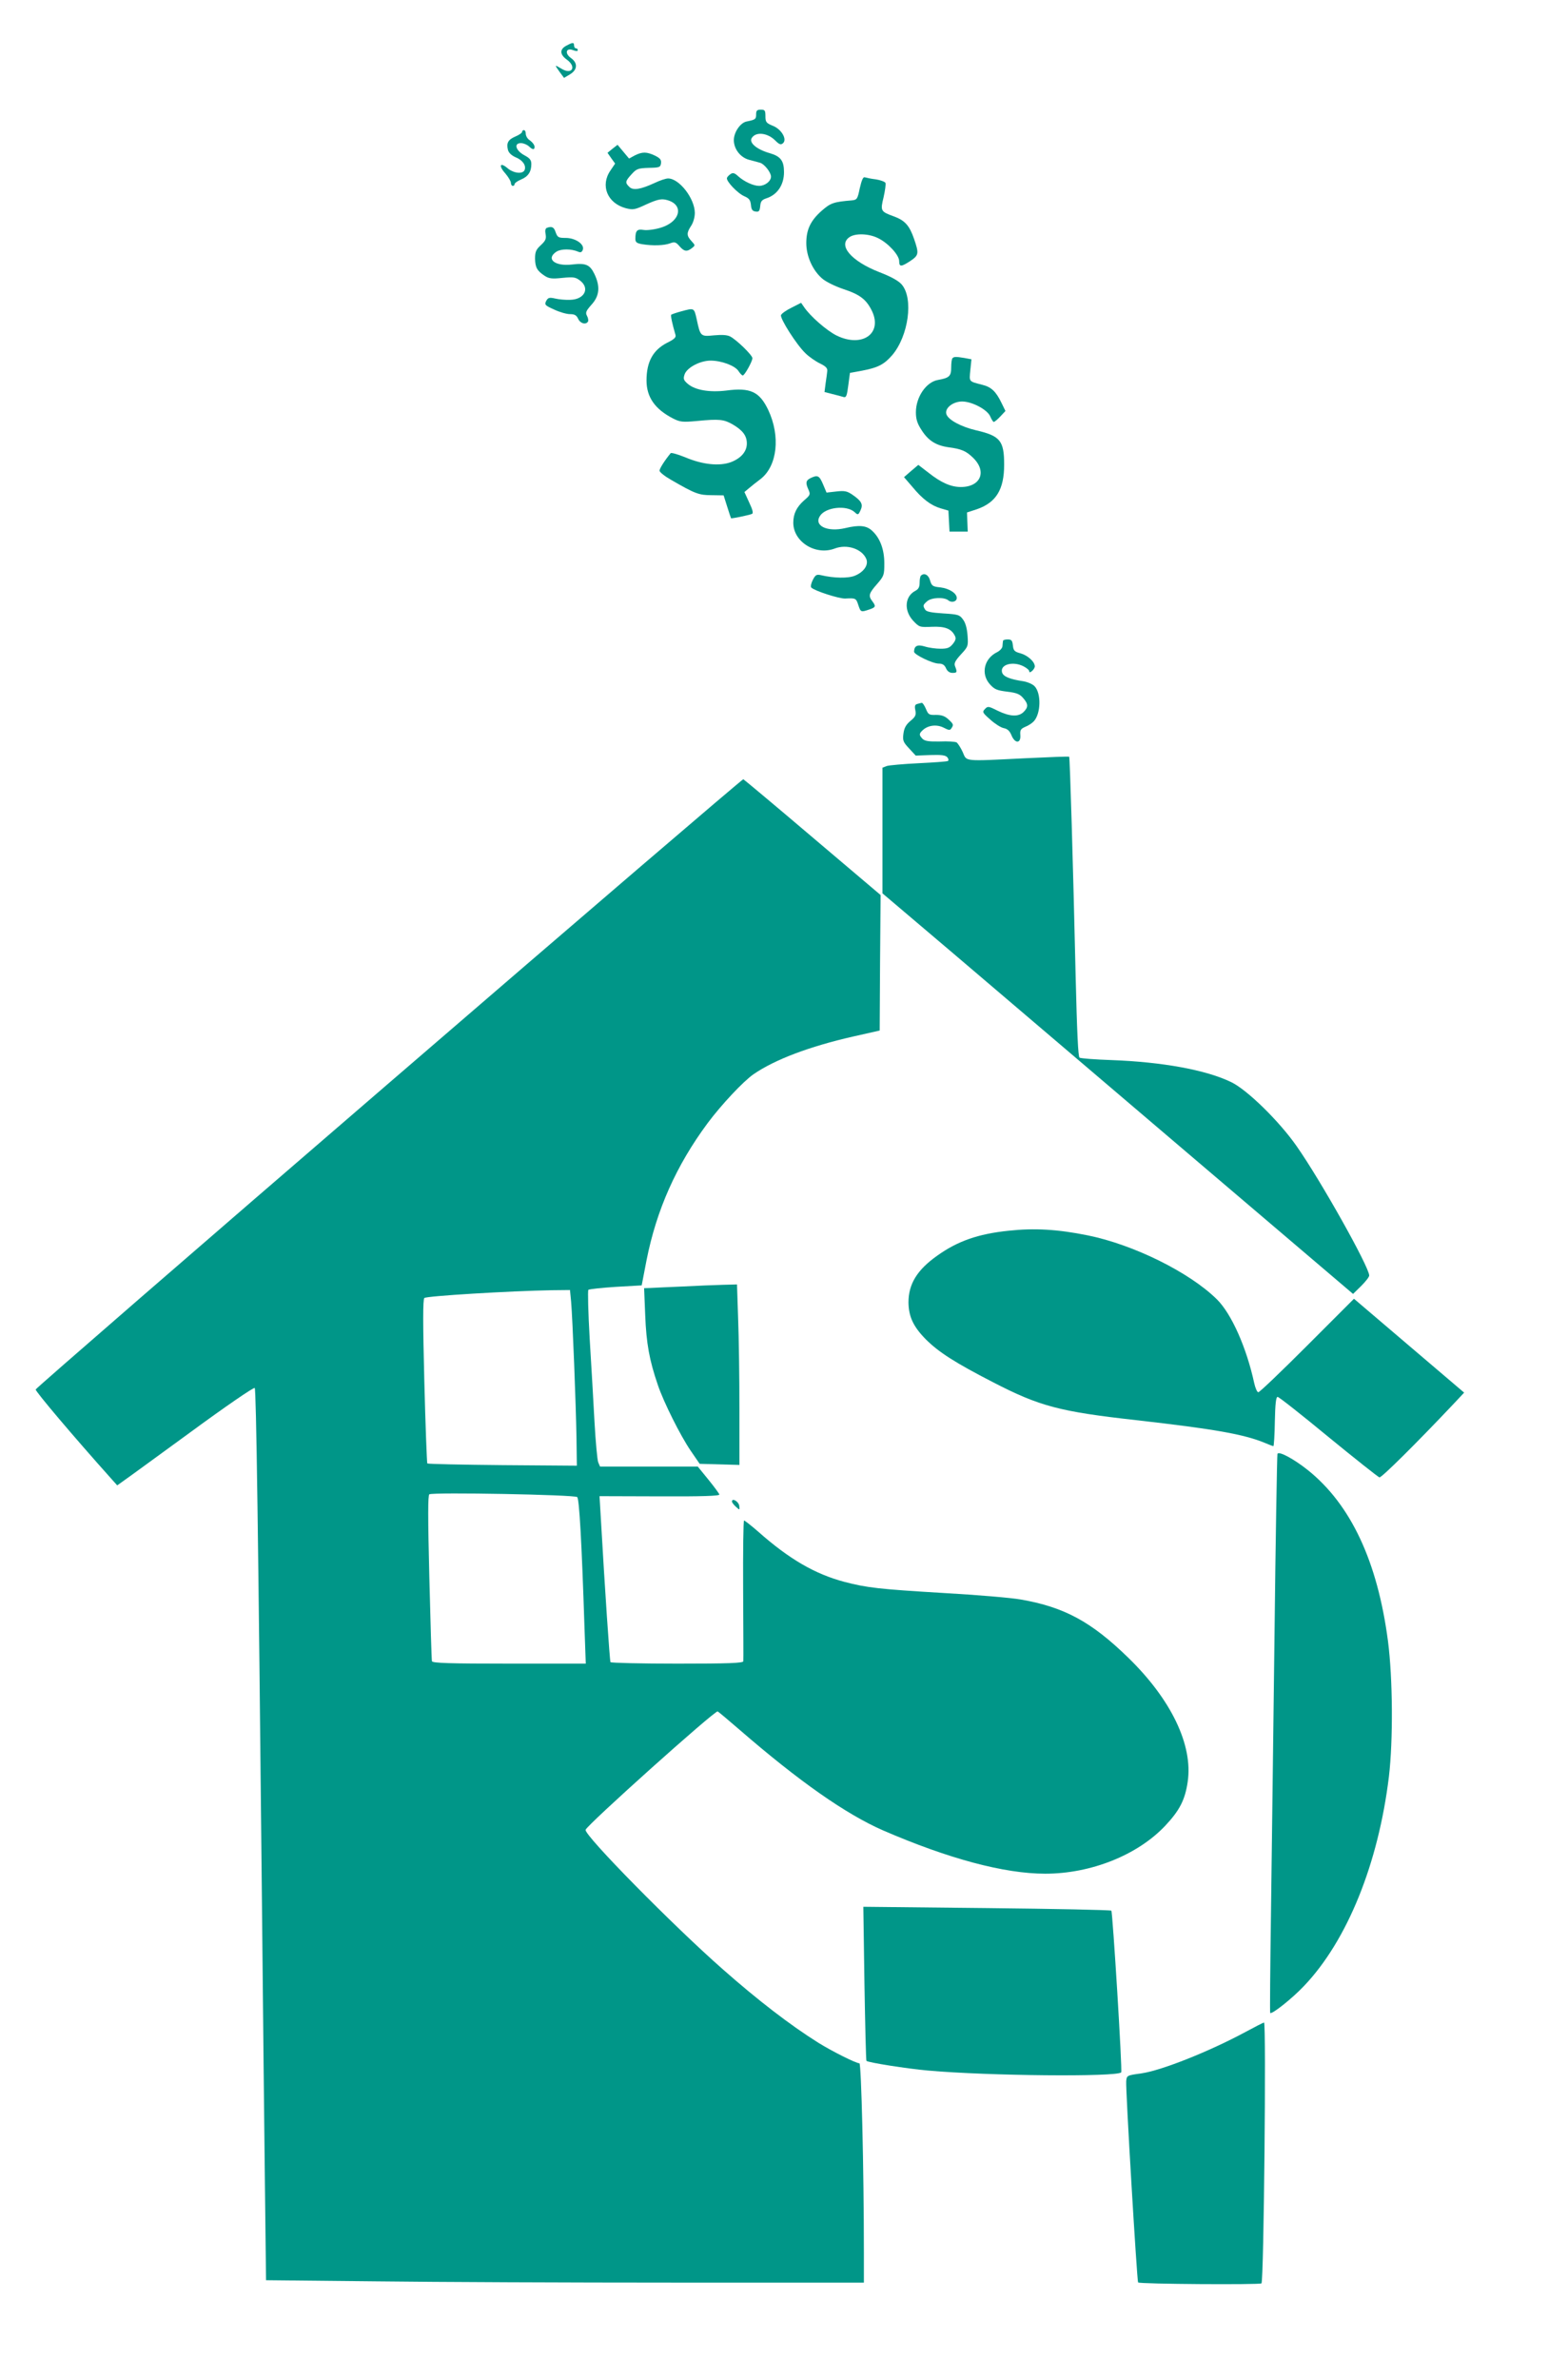 <?xml version="1.0" standalone="no"?>
<!DOCTYPE svg PUBLIC "-//W3C//DTD SVG 20010904//EN"
 "http://www.w3.org/TR/2001/REC-SVG-20010904/DTD/svg10.dtd">
<svg version="1.0" xmlns="http://www.w3.org/2000/svg"
 width="844pt" height="1280pt" viewBox="0 0 844 1280"
 preserveAspectRatio="xMidYMid meet">
<g transform="translate(0,1280) scale(0.1,-0.1)"
fill="#009688" stroke="none">
<path d="M3048 12554 c-36 -19 -35 -47 2 -74 56 -40 29 -85 -29 -49 -37 22
-37 22 -8 -19 l23 -31 32 19 c41 25 43 61 5 88 -35 25 -26 57 12 42 16 -6 25
-6 25 0 0 6 -4 10 -10 10 -5 0 -10 7 -10 15 0 18 -7 18 -42 -1z"/>
<path d="M4070 12185 c0 -26 -3 -29 -53 -39 -33 -8 -67 -58 -67 -100 0 -48 36
-94 83 -106 23 -6 50 -13 59 -16 23 -7 58 -52 58 -74 0 -25 -32 -50 -64 -50
-31 0 -81 23 -114 53 -17 16 -27 19 -39 11 -9 -6 -18 -15 -20 -21 -6 -17 58
-84 94 -99 25 -11 32 -20 35 -46 2 -25 8 -34 25 -36 18 -3 22 2 25 29 2 26 9
34 33 42 59 19 95 72 95 141 0 61 -18 85 -77 102 -70 20 -112 56 -97 81 22 36
85 29 127 -13 22 -22 30 -24 41 -15 25 21 -8 77 -56 95 -34 14 -38 20 -38 51
0 31 -3 35 -25 35 -20 0 -25 -5 -25 -25z"/>
<path d="M2810 12090 c0 -5 -16 -16 -35 -24 -40 -17 -50 -35 -41 -72 4 -16 19
-30 41 -40 38 -15 58 -44 49 -68 -9 -24 -59 -19 -92 9 -41 35 -50 14 -12 -28
16 -19 30 -42 30 -51 0 -9 5 -16 10 -16 6 0 10 4 10 10 0 5 15 16 34 24 39 16
56 42 56 83 0 22 -8 32 -38 48 -46 25 -58 65 -18 65 14 0 35 -9 46 -20 11 -11
22 -15 25 -10 8 12 -3 31 -27 48 -10 7 -18 22 -18 33 0 10 -4 19 -10 19 -5 0
-10 -4 -10 -10z"/>
<path d="M3297 12000 l-27 -22 20 -29 21 -29 -25 -37 c-56 -81 -17 -176 82
-203 40 -10 48 -9 112 21 53 24 77 30 101 25 104 -21 86 -119 -28 -152 -31 -9
-70 -14 -89 -11 -35 6 -44 -4 -44 -48 0 -18 7 -24 38 -29 56 -9 117 -7 149 5
24 9 31 7 50 -15 25 -29 40 -32 67 -11 19 15 19 15 -2 38 -27 29 -27 44 -2 82
12 18 20 47 20 70 -1 78 -84 185 -144 185 -12 0 -45 -11 -74 -25 -74 -34 -115
-41 -135 -20 -23 22 -22 30 12 67 27 30 35 33 93 35 58 1 63 3 66 25 2 19 -5
27 -33 41 -45 21 -67 21 -108 1 l-31 -17 -31 37 -31 37 -27 -21z"/>
<path d="M4628 11788 c-12 -59 -15 -63 -43 -66 -97 -8 -114 -14 -160 -54 -62
-54 -85 -103 -85 -176 0 -70 34 -146 85 -190 19 -17 69 -42 117 -58 88 -29
122 -56 152 -118 57 -121 -54 -198 -191 -131 -54 27 -142 104 -175 153 l-16
23 -51 -26 c-29 -14 -54 -32 -57 -40 -7 -17 83 -159 131 -205 19 -19 55 -44
78 -55 31 -15 41 -25 40 -40 -1 -11 -5 -41 -9 -67 l-6 -47 43 -11 c24 -6 51
-13 60 -16 14 -4 18 8 25 63 l9 67 66 12 c84 16 118 33 162 84 87 103 115 304
51 379 -17 20 -56 42 -121 67 -151 59 -224 144 -161 188 31 22 104 20 154 -5
54 -26 114 -91 114 -124 0 -32 11 -31 60 1 46 31 47 40 20 119 -25 72 -49 99
-109 121 -71 26 -73 29 -55 103 8 36 13 70 10 77 -2 6 -26 15 -51 19 -26 3
-53 9 -60 11 -9 4 -17 -15 -27 -58z"/>
<path d="M2943 11574 c-8 -4 -10 -16 -6 -35 4 -23 0 -34 -26 -58 -26 -24 -31
-36 -31 -73 1 -47 11 -65 52 -92 23 -15 40 -17 95 -11 61 6 71 4 96 -15 54
-42 22 -102 -55 -103 -24 -1 -59 2 -80 7 -31 7 -38 5 -48 -13 -10 -20 -7 -24
42 -46 29 -14 68 -25 86 -25 25 0 35 -6 44 -25 11 -25 41 -34 53 -15 3 5 1 19
-5 30 -10 18 -6 27 24 61 43 47 48 98 15 166 -24 49 -46 59 -120 50 -92 -11
-143 30 -84 69 25 16 80 16 117 0 13 -6 20 -3 25 10 11 29 -39 64 -92 64 -39
0 -44 3 -54 30 -9 29 -21 34 -48 24z"/>
<path d="M3667 11125 c-27 -7 -51 -16 -54 -18 -4 -4 5 -48 23 -109 4 -13 -8
-24 -45 -42 -76 -39 -111 -102 -111 -203 0 -90 46 -155 144 -205 36 -18 50
-20 126 -13 123 12 146 9 195 -19 54 -32 75 -61 75 -102 0 -43 -31 -79 -85
-100 -62 -23 -153 -14 -247 26 -40 16 -75 26 -78 22 -33 -40 -60 -83 -60 -94
0 -8 28 -30 63 -50 128 -74 149 -82 217 -82 l65 -1 19 -60 c10 -33 20 -61 21
-63 2 -3 90 15 112 23 9 3 5 21 -14 61 l-26 57 25 21 c14 12 42 34 62 49 90
70 108 230 41 372 -47 98 -96 121 -225 104 -91 -11 -168 2 -208 36 -23 20 -25
27 -17 51 13 37 84 74 140 74 58 0 131 -27 150 -56 8 -13 19 -24 23 -24 10 0
52 76 52 93 0 16 -84 98 -120 117 -16 8 -43 10 -86 6 -73 -7 -74 -7 -94 87
-14 62 -13 61 -83 42z"/>
<path d="M5127 10873 c-4 -3 -7 -26 -7 -49 0 -48 -10 -57 -71 -68 -64 -11
-119 -92 -119 -174 0 -36 7 -60 30 -95 36 -57 77 -83 144 -93 70 -9 96 -20
133 -56 77 -74 42 -158 -65 -158 -53 0 -106 23 -173 76 l-56 43 -39 -33 -38
-33 44 -51 c55 -67 102 -102 154 -117 l41 -12 3 -57 3 -56 49 0 49 0 -2 51 -2
52 55 18 c102 36 145 106 145 239 0 129 -21 155 -151 185 -81 19 -150 56 -160
87 -10 32 35 68 85 68 53 0 136 -44 151 -80 7 -17 16 -30 19 -30 4 0 20 13 35
29 l28 30 -21 43 c-30 62 -55 86 -104 98 -74 19 -70 15 -64 79 l6 58 -37 7
c-48 8 -57 7 -65 -1z"/>
<path d="M4363 10228 c-26 -13 -28 -26 -11 -63 11 -25 9 -29 -25 -58 -39 -35
-57 -71 -57 -119 0 -103 120 -178 223 -139 65 25 145 -1 169 -54 15 -32 -10
-71 -60 -92 -36 -15 -113 -14 -184 3 -23 5 -29 1 -43 -26 -9 -18 -13 -36 -8
-41 18 -18 149 -60 182 -59 57 3 59 2 71 -35 13 -39 14 -39 59 -24 35 12 37
17 16 45 -22 29 -18 42 25 91 38 44 40 49 40 112 0 75 -23 137 -66 176 -30 28
-69 32 -144 14 -98 -23 -171 13 -136 66 31 47 143 59 186 20 18 -17 20 -16 32
10 15 32 5 50 -43 83 -29 20 -42 23 -87 18 l-53 -6 -19 45 c-20 47 -29 51 -67
33z"/>
<path d="M4957 9703 c-4 -3 -7 -21 -7 -38 0 -23 -6 -35 -24 -44 -56 -30 -61
-105 -12 -159 34 -36 35 -37 102 -34 70 3 104 -10 123 -47 8 -14 6 -25 -10
-45 -17 -21 -29 -26 -66 -26 -25 0 -63 5 -85 12 -40 12 -57 4 -58 -28 0 -16
100 -64 133 -64 20 0 31 -7 39 -25 7 -16 19 -25 35 -25 25 0 26 4 14 35 -7 16
0 30 31 64 39 42 40 45 36 102 -3 39 -11 69 -25 87 -18 25 -27 27 -107 32 -62
4 -89 9 -96 20 -13 21 -13 25 10 45 23 21 92 24 115 5 17 -14 45 -7 45 13 0
25 -40 51 -88 57 -42 4 -47 8 -56 38 -8 30 -32 42 -49 25z"/>
<path d="M5399 9353 c-1 -5 -2 -17 -3 -28 0 -11 -13 -25 -28 -33 -71 -34 -90
-117 -40 -173 25 -28 38 -33 93 -40 51 -6 68 -13 86 -34 28 -32 29 -49 3 -75
-28 -28 -75 -25 -139 6 -50 25 -54 26 -69 10 -16 -16 -14 -20 28 -57 24 -22
57 -43 72 -46 21 -4 33 -15 43 -40 19 -45 51 -43 47 3 -2 26 2 33 27 44 16 6
37 20 46 30 38 42 40 150 4 188 -10 11 -37 23 -61 27 -73 11 -107 25 -114 47
-13 43 58 63 116 33 17 -9 30 -20 30 -26 0 -8 5 -7 15 1 8 7 15 18 15 25 0 25
-38 59 -76 70 -34 9 -39 15 -42 43 -3 26 -7 32 -28 32 -13 0 -24 -3 -25 -7z"/>
<path d="M4938 9013 c-13 -3 -16 -11 -11 -34 5 -25 1 -35 -26 -57 -24 -20 -34
-38 -38 -68 -5 -37 -2 -46 30 -80 l36 -39 79 3 c59 2 82 -1 91 -12 7 -8 8 -17
3 -20 -5 -3 -76 -8 -158 -12 -82 -4 -159 -11 -171 -15 l-23 -9 0 -338 0 -338
382 -324 c210 -179 780 -664 1266 -1078 l885 -753 43 42 c24 24 44 49 44 57 0
46 -261 511 -390 695 -94 135 -267 304 -352 345 -135 66 -372 109 -645 119
-89 3 -166 9 -172 13 -8 4 -14 146 -21 431 -14 613 -31 1183 -35 1188 -2 2
-107 -2 -232 -8 -344 -17 -318 -19 -341 33 -11 24 -26 47 -33 52 -7 4 -48 7
-90 5 -59 -1 -80 2 -93 14 -20 21 -20 28 2 48 29 26 75 31 112 12 27 -14 34
-15 41 -3 13 19 12 22 -17 49 -19 17 -36 23 -66 23 -37 -1 -41 1 -54 32 -8 19
-18 33 -22 33 -4 -1 -15 -3 -24 -6z"/>
<path d="M2094 6974 c-1045 -900 -1900 -1642 -1902 -1649 -2 -10 201 -250 405
-478 l34 -38 32 23 c18 12 182 132 366 266 184 135 337 240 342 235 8 -8 19
-772 39 -2773 5 -553 13 -1235 16 -1516 l6 -511 592 -6 c325 -4 1049 -7 1609
-7 l1017 0 0 163 c0 446 -14 1017 -24 1017 -19 0 -148 65 -222 111 -150 94
-327 230 -516 397 -266 234 -743 718 -736 748 5 24 698 645 711 637 7 -4 59
-48 117 -98 321 -278 572 -454 773 -542 351 -152 652 -233 873 -233 246 0 497
100 646 258 78 83 107 140 121 237 29 197 -89 442 -319 666 -200 195 -345 273
-579 314 -49 9 -236 25 -415 35 -350 21 -412 28 -535 60 -158 42 -297 122
-466 272 -37 32 -70 58 -74 58 -4 0 -6 -168 -5 -372 1 -205 2 -379 1 -385 -1
-10 -79 -13 -355 -13 -195 0 -357 4 -360 8 -4 7 -30 388 -52 775 l-7 118 324
-1 c223 -1 323 2 321 10 -1 5 -28 42 -59 80 l-57 70 -263 0 -263 0 -10 23 c-5
12 -14 110 -20 217 -6 107 -17 309 -26 449 -8 140 -11 258 -7 262 5 4 71 11
147 16 l140 8 26 135 c54 272 160 510 329 738 74 99 191 224 247 263 115 79
300 149 537 203 l142 32 2 365 3 364 -366 310 c-201 171 -369 311 -373 313 -5
1 -863 -734 -1907 -1634z m980 -1176 c8 -88 26 -553 29 -733 l2 -150 -400 3
c-220 2 -402 6 -405 9 -2 2 -10 201 -16 441 -8 314 -8 440 0 449 11 11 461 38
688 42 l96 1 6 -62z m33 -1052 c11 -11 24 -238 39 -698 l7 -198 -412 0 c-320
0 -413 3 -416 13 -2 6 -8 210 -14 451 -8 325 -8 442 0 447 20 12 783 -2 796
-15z"/>
<path d="M5429 6179 c-164 -17 -275 -56 -384 -134 -109 -77 -155 -153 -155
-252 1 -76 26 -130 93 -198 70 -70 160 -127 360 -230 253 -131 361 -159 772
-205 423 -48 583 -76 697 -124 21 -9 40 -16 42 -16 3 0 7 60 8 133 2 94 6 132
15 132 7 0 130 -97 273 -215 144 -118 268 -216 275 -218 11 -3 203 188 394
390 l62 66 -296 252 -297 253 -252 -252 c-138 -138 -256 -251 -263 -251 -6 0
-16 22 -22 49 -41 190 -122 373 -201 451 -147 145 -448 294 -695 344 -163 33
-287 40 -426 25z"/>
<path d="M3675 5879 c-77 -3 -155 -7 -174 -8 l-34 -1 6 -147 c6 -150 22 -240
68 -374 31 -92 121 -272 177 -354 l48 -70 107 -3 107 -3 0 304 c0 167 -3 386
-7 485 l-6 182 -76 -2 c-42 -1 -139 -5 -216 -9z"/>
<path d="M6876 4978 c-2 -7 -10 -454 -16 -993 -7 -539 -15 -1212 -19 -1495 -4
-283 -6 -517 -4 -519 8 -10 119 78 183 146 232 244 399 657 456 1125 23 194
21 529 -5 729 -56 427 -199 734 -431 920 -78 62 -159 105 -164 87z"/>
<path d="M3940 4722 c0 -5 9 -17 21 -28 21 -19 21 -19 18 6 -4 23 -39 43 -39
22z"/>
<path d="M4653 2130 c4 -227 8 -415 11 -417 9 -9 218 -42 331 -52 324 -29
1014 -35 1040 -10 7 7 -46 863 -53 870 -4 4 -306 10 -671 14 l-664 7 6 -412z"/>
<path d="M6705 1869 c-195 -105 -451 -207 -560 -223 -79 -11 -80 -11 -83 -42
-4 -39 58 -1077 64 -1083 9 -9 656 -13 664 -5 13 13 26 1404 14 1403 -5 0 -49
-23 -99 -50z"/>
</g>
</svg>
